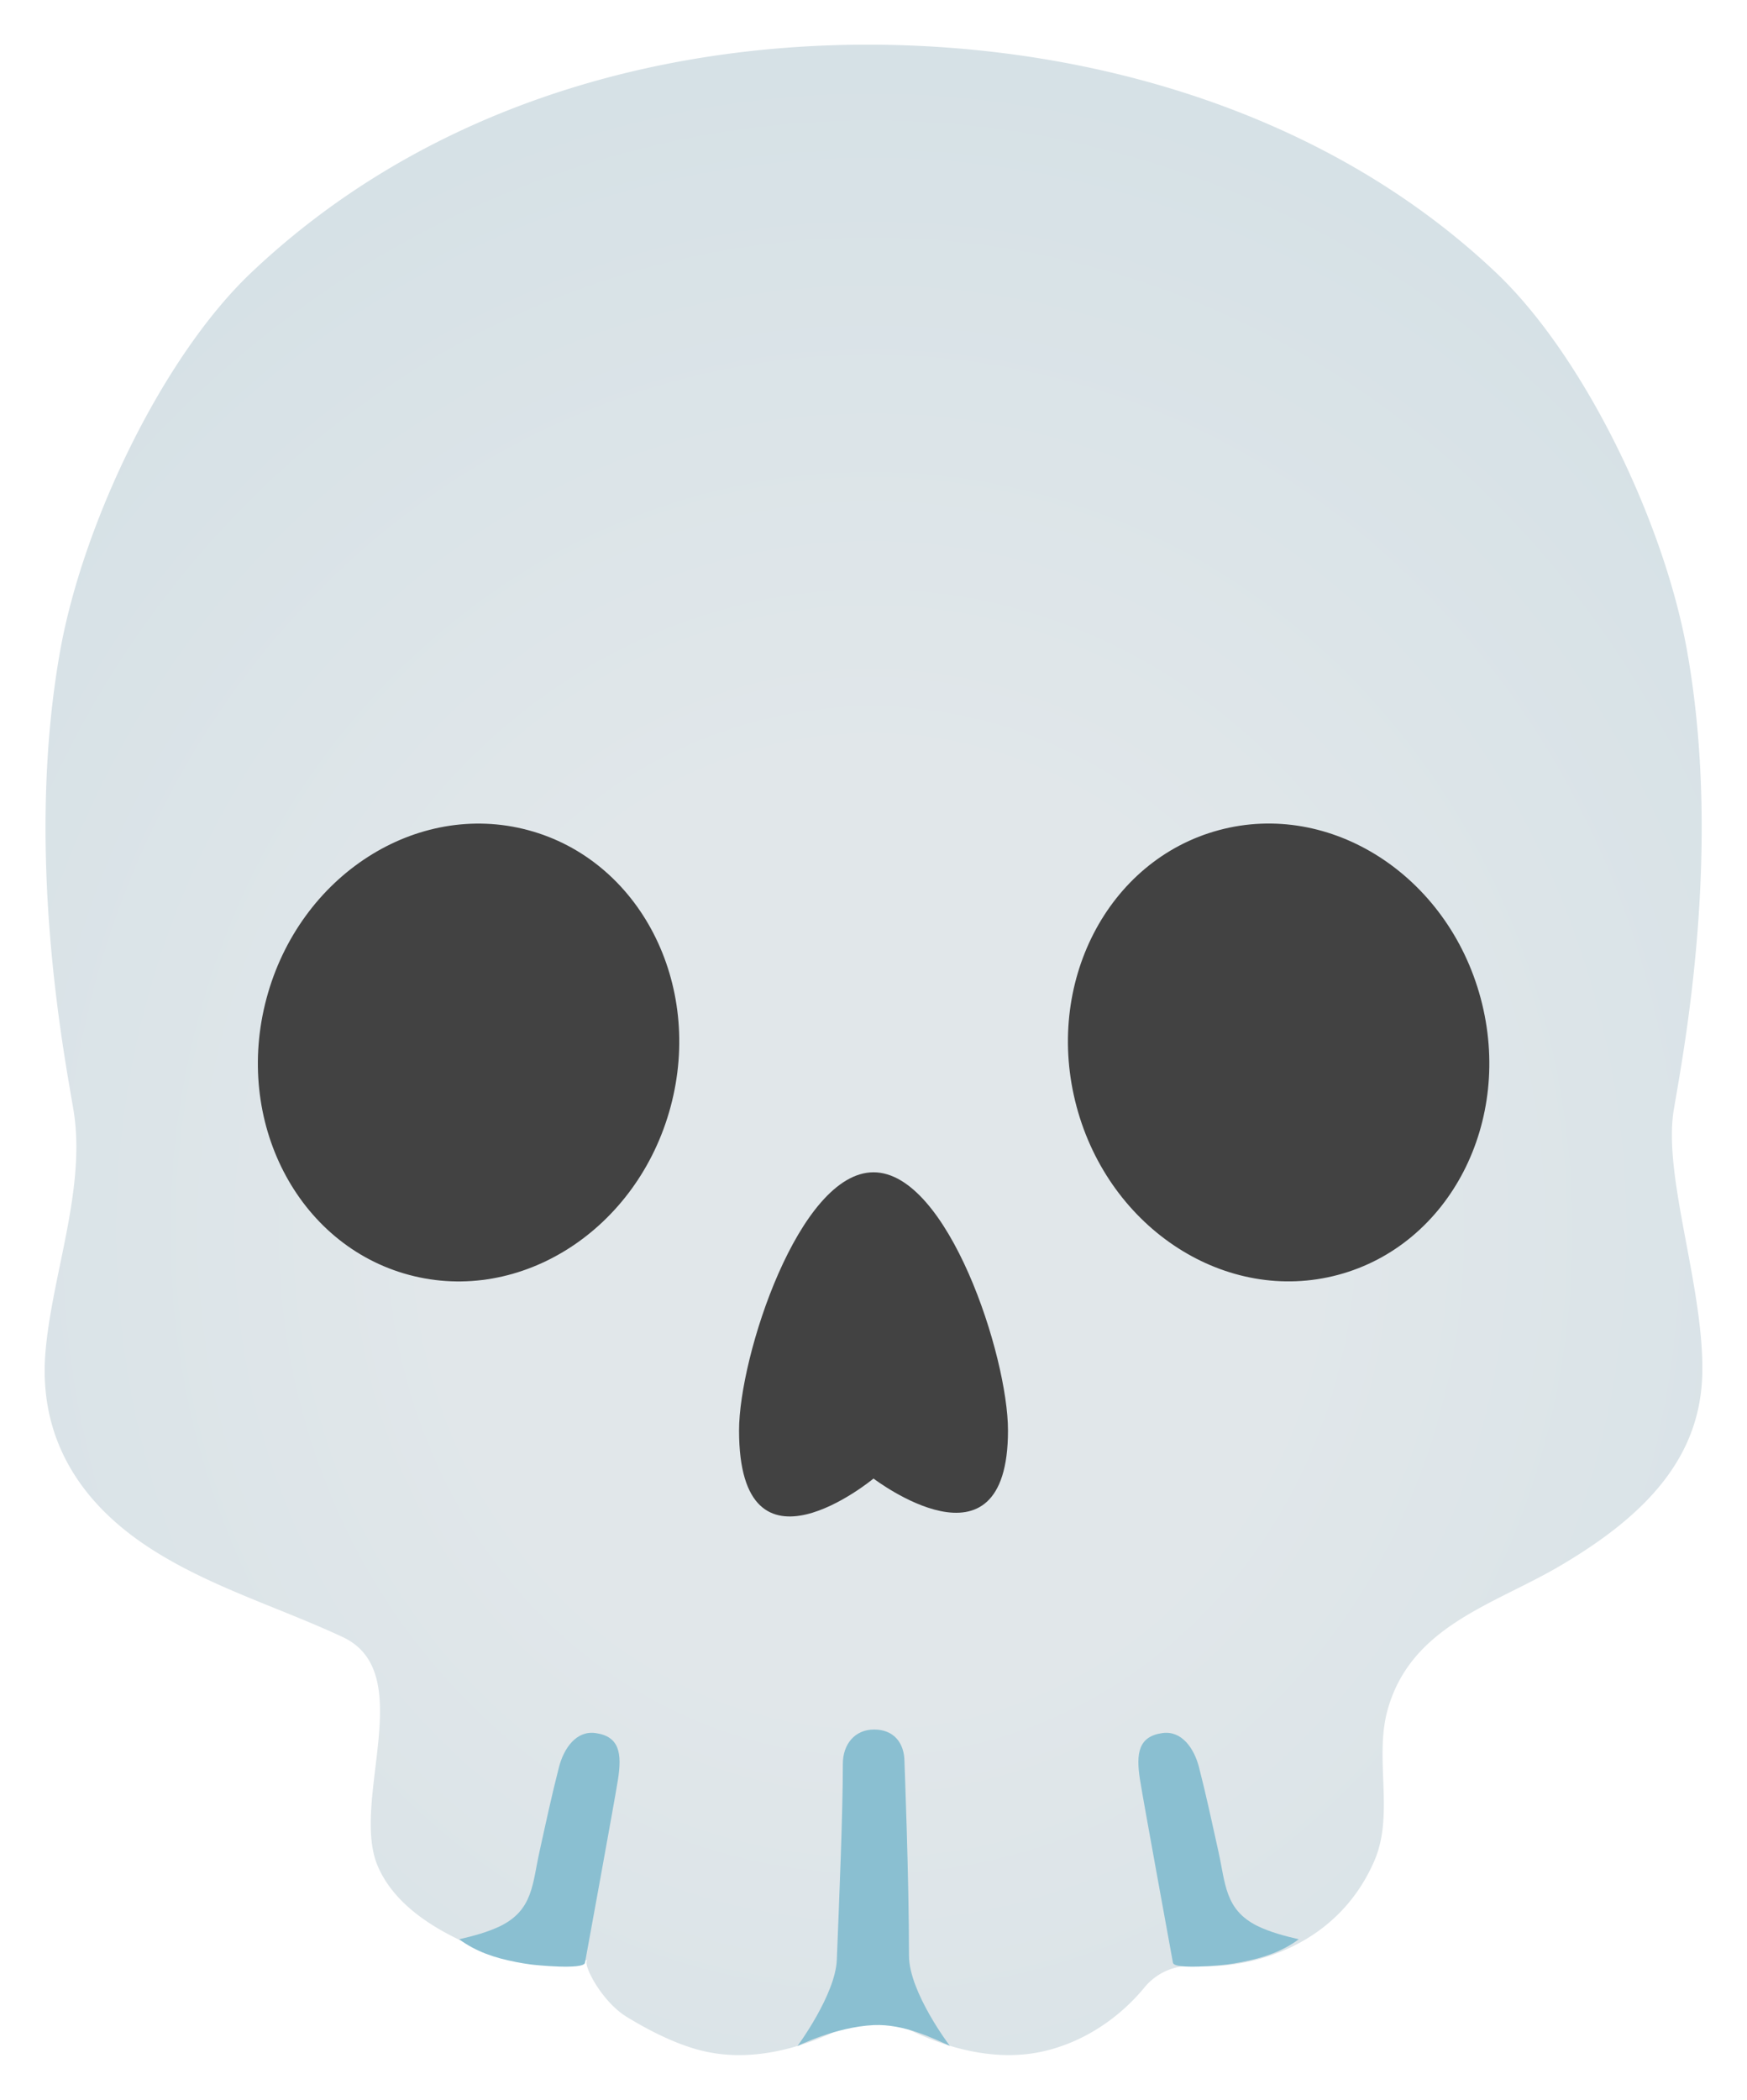 <?xml version="1.0" encoding="UTF-8" standalone="no"?>
<svg
   xmlns:dc="http://purl.org/dc/elements/1.1/"
   xmlns:cc="http://creativecommons.org/ns#"
   xmlns:rdf="http://www.w3.org/1999/02/22-rdf-syntax-ns#"
   xmlns:svg="http://www.w3.org/2000/svg"
   xmlns="http://www.w3.org/2000/svg"
   xmlns:sodipodi="http://sodipodi.sourceforge.net/DTD/sodipodi-0.dtd"
   xmlns:inkscape="http://www.inkscape.org/namespaces/inkscape"
   width="39.119mm"
   height="47mm"
   preserveAspectRatio="xMidYMid meet"
   viewBox="0 0 39.119 47"
   version="1.1"
   id="svg5347"
   sodipodi:docname="skull-noto.svg"
   inkscape:version="1.0.1 (1.0.1+r75)">
  <defs
     id="defs5351" />
  <sodipodi:namedview
     pagecolor="#ffffff"
     bordercolor="#666666"
     borderopacity="1"
     objecttolerance="10"
     gridtolerance="10"
     guidetolerance="10"
     inkscape:pageopacity="0"
     inkscape:pageshadow="2"
     inkscape:window-width="1855"
     inkscape:window-height="1621"
     id="namedview5349"
     showgrid="false"
     inkscape:zoom="1.2871553"
     inkscape:cx="-186.64821"
     inkscape:cy="380.09341"
     inkscape:window-x="1599"
     inkscape:window-y="175"
     inkscape:window-maximized="0"
     inkscape:current-layer="svg5347"
     inkscape:document-units="mm"
     units="mm"
     lock-margins="true"
     fit-margin-top="1"
     fit-margin-left="1"
     fit-margin-right="1"
     fit-margin-bottom="1" />
  <radialGradient
     id="IconifyId-1768ac8c6bd-2659c9-2879"
     cx="63.887"
     cy="74.925"
     r="64.936"
     gradientTransform="matrix(0.375,0,0,0.406,-4.445,-2.859)"
     gradientUnits="userSpaceOnUse">
    <stop
       offset=".396"
       stop-color="#e1e7ea"
       id="stop5326" />
    <stop
       offset=".993"
       stop-color="#d6e1e6"
       id="stop5328" />
  </radialGradient>
  <path
     d="m 37.479,24.844 c 0.214,-1.279 1.099,-5.832 0.293,-10.302 C 37.258,11.696 35.48,7.979 33.496,6.1 29.667,2.474 24.334,1 19.429,1 14.523,1 9.457,2.474 5.628,6.1 3.644,7.979 1.866,11.7 1.352,14.542 c -0.806,4.47 0.079,9.023 0.293,10.302 0.289,1.744 -0.476,3.672 -0.626,5.408 -0.161,1.89 0.731,3.356 2.329,4.395 1.331,0.866 2.884,1.324 4.324,1.995 1.714,0.799 0.158,3.683 0.791,5.138 0.319,0.735 1.016,1.241 1.736,1.598 0.915,0.458 1.969,0.743 2.963,0.491 -0.15,0.037 0.285,0.911 0.859,1.268 0.525,0.323 1.174,0.653 1.778,0.784 1.2,0.263 2.389,-0.18 3.131,-0.563 a 1.376,1.376 0 0 1 1.279,0 c 0.743,0.383 1.931,0.825 3.131,0.563 0.904,-0.199 1.71,-0.735 2.288,-1.436 0.27,-0.33 0.69,-0.51 1.114,-0.48 1.26,0.083 3.188,-0.431 4.024,-2.333 0.469,-1.058 -0.004,-2.303 0.308,-3.409 0.529,-1.875 2.374,-2.34 3.859,-3.214 1.969,-1.155 3.131,-2.449 3.184,-4.272 0.052,-1.935 -0.885,-4.437 -0.638,-5.933 z"
     fill="url(#IconifyId-1768ac8c6bd-2659c9-2879)"
     id="path5331"
     style="fill:url(#IconifyId-1768ac8c6bd-2659c9-2879);stroke-width:0.375" />
  <ellipse
     transform="rotate(-75.001)"
     cx="-20.041"
     cy="16.232"
     rx="5.153"
     ry="4.684"
     fill="#424242"
     id="ellipse5333"
     style="stroke-width:0.375" />
  <ellipse
     transform="rotate(-14.999)"
     cx="21.559"
     cy="30.165"
     rx="4.684"
     ry="5.153"
     fill="#424242"
     id="ellipse5335"
     style="stroke-width:0.375" />
  <path
     d="m 16.549,32.019 c 0,-1.661 1.346,-5.779 3.011,-5.779 1.665,0 3.011,4.114 3.011,5.779 0,3.379 -3.011,1.076 -3.011,1.076 0,0 -3.011,2.498 -3.011,-1.076 z"
     fill="#424242"
     id="path5337"
     style="stroke-width:0.375" />
  <path
     d="m 11.542,43.914 c -0.45,-0.086 -0.878,-0.225 -1.26,-0.506 0.319,-0.075 0.638,-0.158 0.93,-0.3 0.728,-0.364 0.709,-0.949 0.87,-1.669 0.139,-0.63 0.274,-1.26 0.435,-1.886 0.109,-0.42 0.386,-0.821 0.818,-0.761 0.54,0.075 0.593,0.458 0.503,1.039 -0.086,0.54 -0.739,4.099 -0.739,4.103 -0.03,0.161 -1.114,0.052 -1.219,0.037 -0.113,-0.015 -0.225,-0.034 -0.338,-0.056 z"
     fill="#8abfd1"
     id="path5339"
     style="stroke-width:0.375" />
  <path
     d="m 27.822,43.914 c 0.45,-0.086 0.878,-0.225 1.26,-0.506 -0.319,-0.075 -0.638,-0.158 -0.93,-0.3 -0.728,-0.364 -0.709,-0.949 -0.87,-1.669 -0.139,-0.63 -0.274,-1.26 -0.435,-1.886 -0.109,-0.42 -0.386,-0.821 -0.818,-0.761 -0.54,0.075 -0.593,0.458 -0.503,1.039 0.086,0.54 0.739,4.099 0.739,4.103 0.03,0.161 1.114,0.052 1.219,0.037 0.113,-0.015 0.225,-0.034 0.338,-0.056 z"
     fill="#8abfd1"
     id="path5341"
     style="stroke-width:0.375" />
  <path
     d="m 17.857,45.797 c 0,0 0.851,-1.148 0.881,-1.931 0.056,-1.399 0.135,-3.289 0.135,-4.384 0,-0.435 0.263,-0.769 0.701,-0.769 0.435,0 0.679,0.293 0.679,0.728 0,0.019 0.101,2.561 0.101,4.332 0,0.818 0.915,2.021 0.915,2.021 -0.375,-0.169 -1.031,-0.495 -1.706,-0.465 -0.855,0.041 -1.706,0.469 -1.706,0.469 z"
     fill="#8abfd1"
     id="path5343"
     style="stroke-width:0.375" />
</svg>
